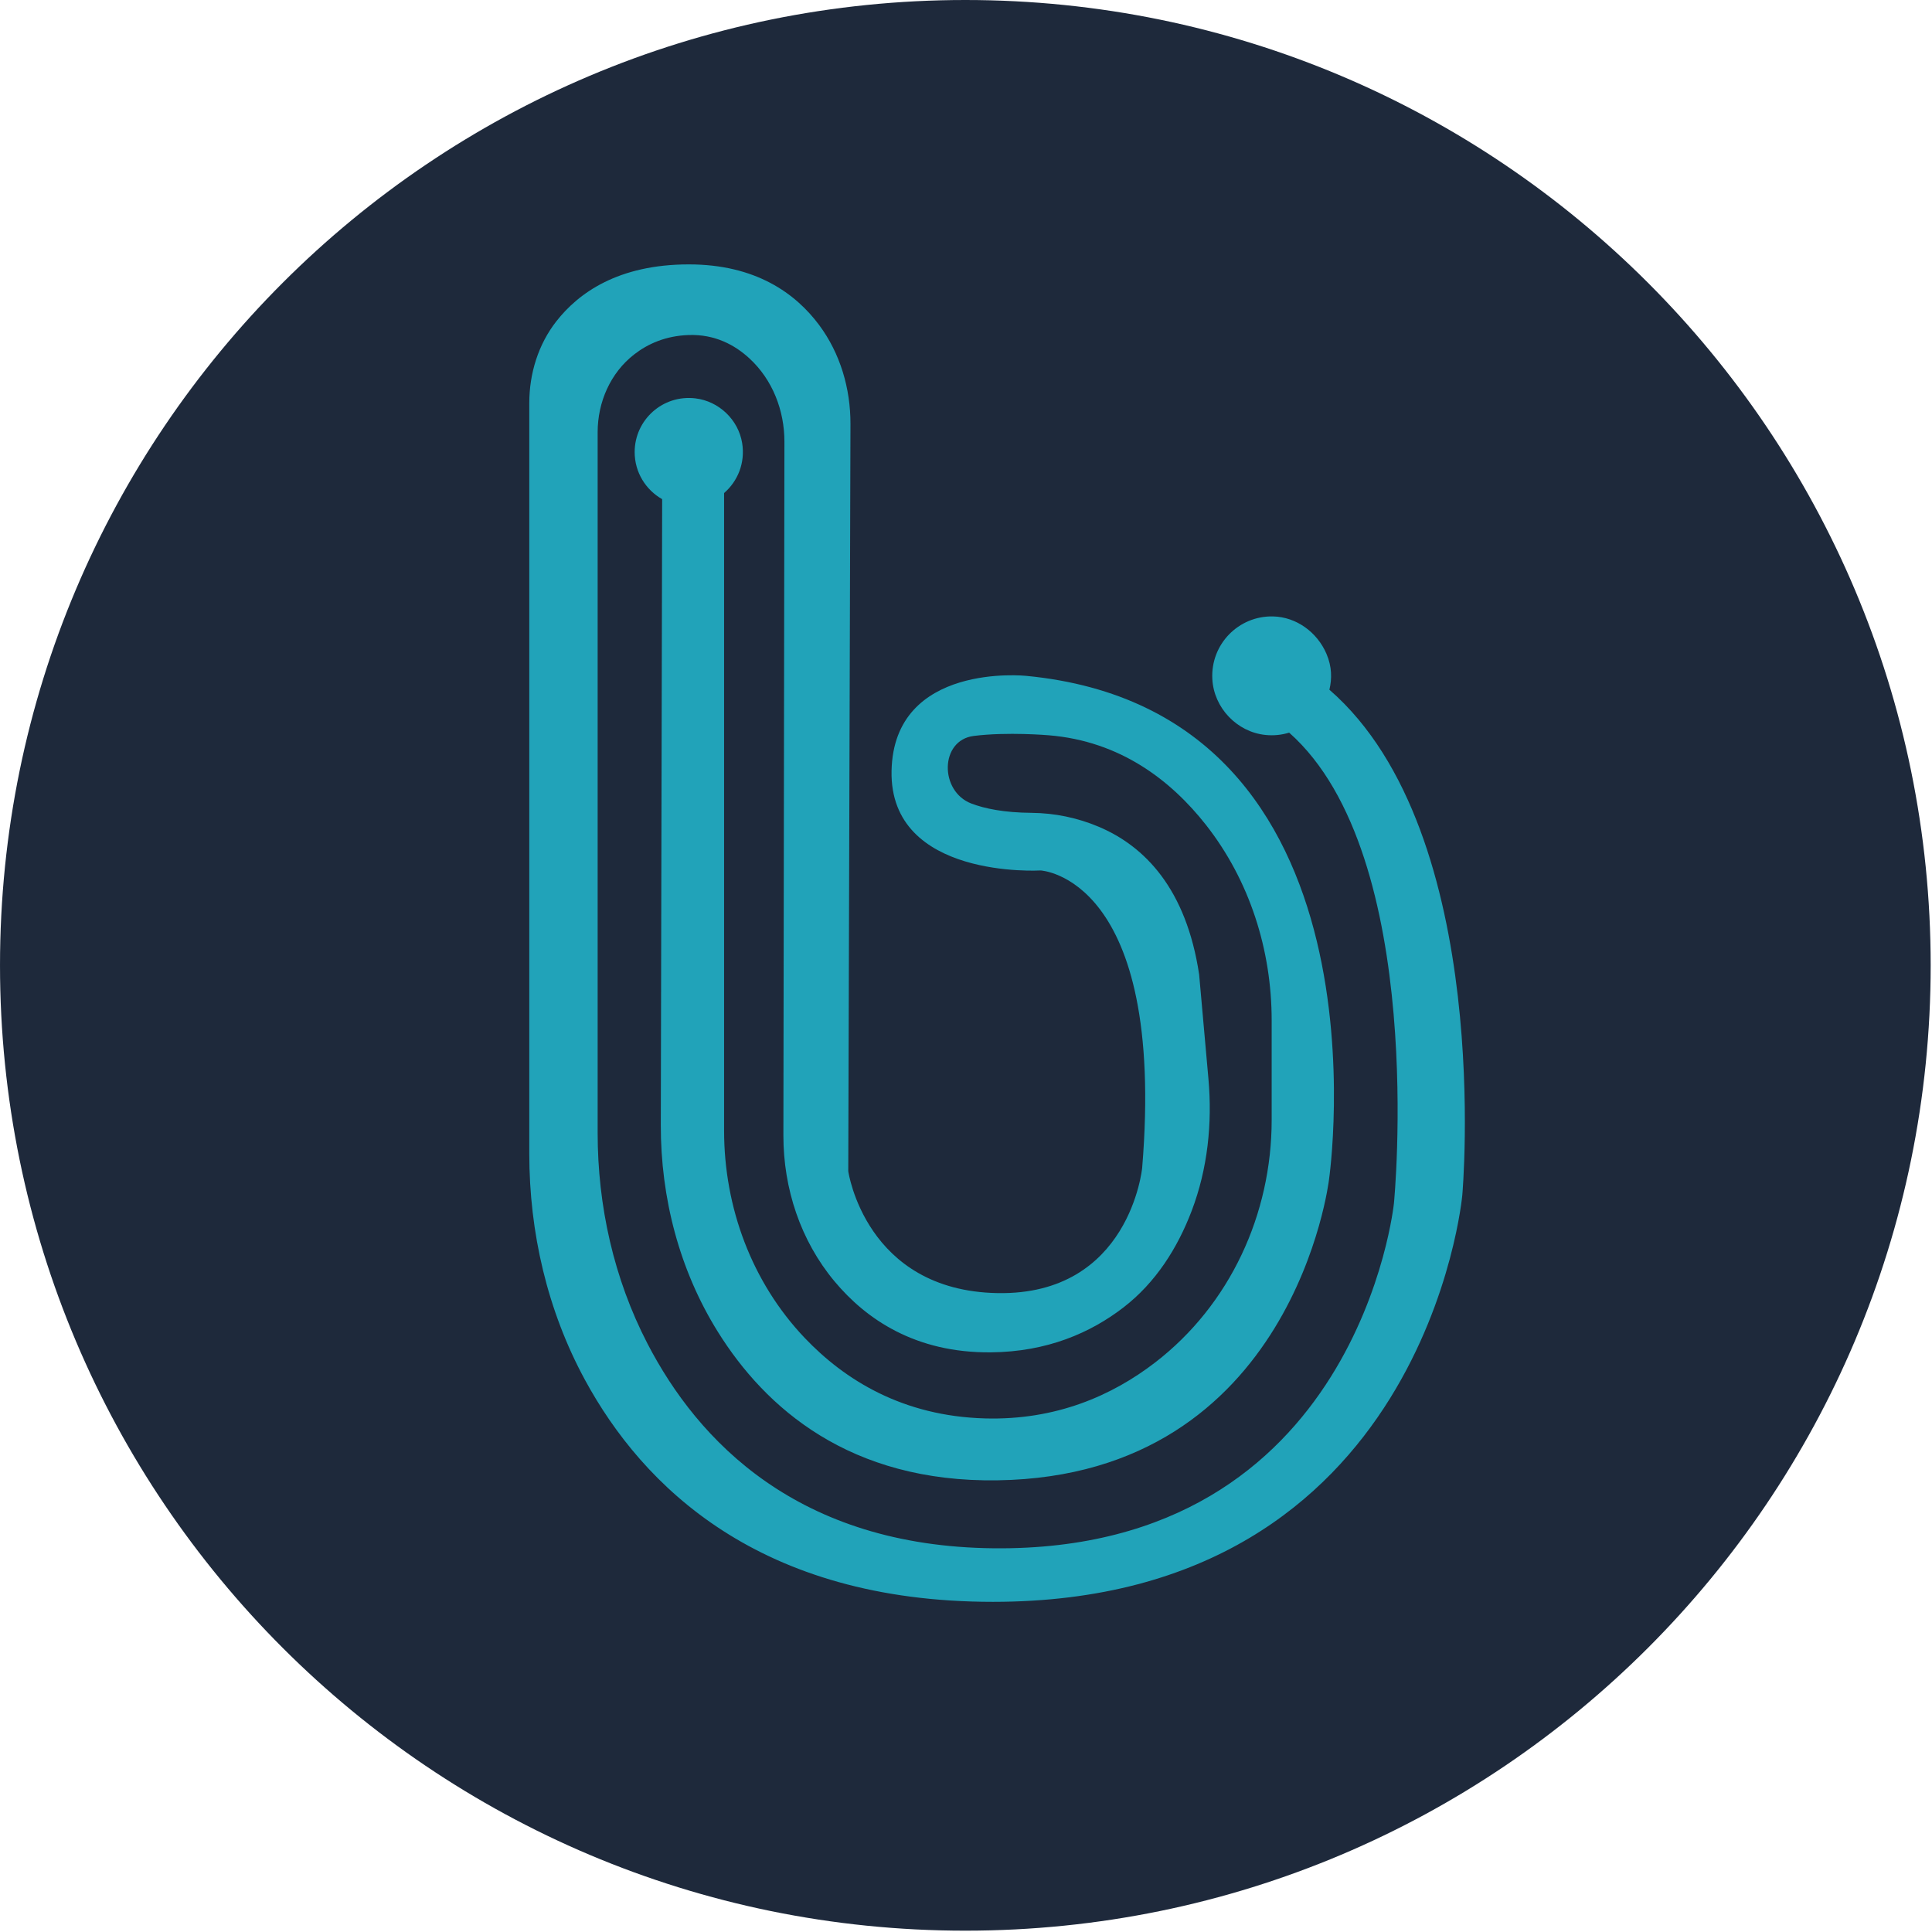 <svg width="426" height="426" viewBox="0 0 426 426" fill="none" xmlns="http://www.w3.org/2000/svg">
<g clip-path="url(#clip0_1_69)">
<path d="M425.708 212.853C425.708 330.409 330.41 425.707 212.855 425.707C95.299 425.707 0.001 330.409 0.001 212.853C0.001 95.298 95.299 3.9203e-05 212.855 3.9203e-05C330.41 3.9203e-05 425.708 95.298 425.708 212.853Z" fill="#1E293B"/>
<path d="M151.871 58.298C136.277 58.304 127.537 64.624 122.673 70.847C118.667 75.968 116.705 82.396 116.705 88.898V254.36C116.705 271.737 120.691 288.98 128.979 304.253C141.704 327.705 167.391 353.201 218.941 353.201C314.396 353.201 322.433 263.523 322.433 263.523C322.433 263.523 329.578 183.75 293.13 152.082C293.71 149.657 293.699 146.998 292.479 144.158C290.446 139.422 285.863 136.041 280.706 135.919C273.092 135.746 266.909 142.071 267.315 149.736C267.651 156.065 272.729 161.41 279.032 162.055C280.865 162.245 282.628 162.046 284.257 161.546C314.86 188.66 307.363 265.283 307.363 265.283C307.363 265.283 299.575 342.148 219.191 341.394C175.895 340.988 153.875 317.692 142.779 296.289C135.347 281.955 131.779 265.928 131.779 249.783V95.306C131.779 88.662 134.602 82.202 139.853 78.134C142.83 75.826 146.765 74.04 151.871 73.872C157.619 73.685 162.023 76.042 165.281 79.058C170.35 83.746 172.975 90.521 172.963 97.427L172.736 250.351C172.719 262.051 176.514 273.551 184.009 282.532C190.965 290.873 201.837 298.328 218.441 298.188C230.907 298.086 240.494 293.864 247.73 288.28C254.814 282.816 259.631 275.217 262.764 266.98C266.278 257.741 267.333 247.742 266.457 237.893L264.407 214.876C261.561 195.953 252.387 186.579 242.285 182.306C237.591 180.316 232.545 179.272 227.45 179.23C221.409 179.179 217.164 178.312 214.19 177.18C207.134 174.488 207.202 163.223 214.696 162.274C222.122 161.333 231.248 162.126 231.248 162.126C247.056 163.417 258.22 172.122 265.871 181.837C275.517 194.088 280.399 209.42 280.399 225.014V246.943C280.399 267.731 271.205 287.703 254.741 300.395C245.228 307.727 232.835 313.191 217.184 312.756C199.096 312.256 186.277 304.318 177.404 294.973C165.765 282.719 159.661 266.221 159.661 249.322V108.711C162.654 106.127 164.357 102.09 163.641 97.686C162.802 92.537 158.501 88.449 153.324 87.837C146.085 86.984 139.941 92.617 139.941 99.684C139.941 104.139 142.386 108.014 146.003 110.064L145.704 248.017C145.67 264.109 149.79 280.056 158.316 293.711C168.719 310.374 187.295 326.909 219.976 326.406C285.34 325.402 293.042 260.092 293.042 260.092C293.042 260.092 308.116 156.849 226.228 149.02C226.228 149.02 197.086 145.966 196.586 169.953C196.083 193.945 229.449 191.933 229.449 191.933C229.449 191.933 257.129 193.263 251.846 257.496C251.846 257.496 249.146 285.631 219.976 285.125C190.809 284.624 187.039 258.249 187.039 258.249L187.525 93.506C187.548 85.677 185.279 77.924 180.6 71.643C175.474 64.769 166.711 58.298 151.879 58.298C151.879 58.298 151.876 58.298 151.871 58.298Z" fill="#21A3B9"/>
</g>
<defs>
<clipPath id="clip0_1_69">
<rect width="425.706" height="425.707" fill="white"/>
</clipPath>
</defs>
</svg>
